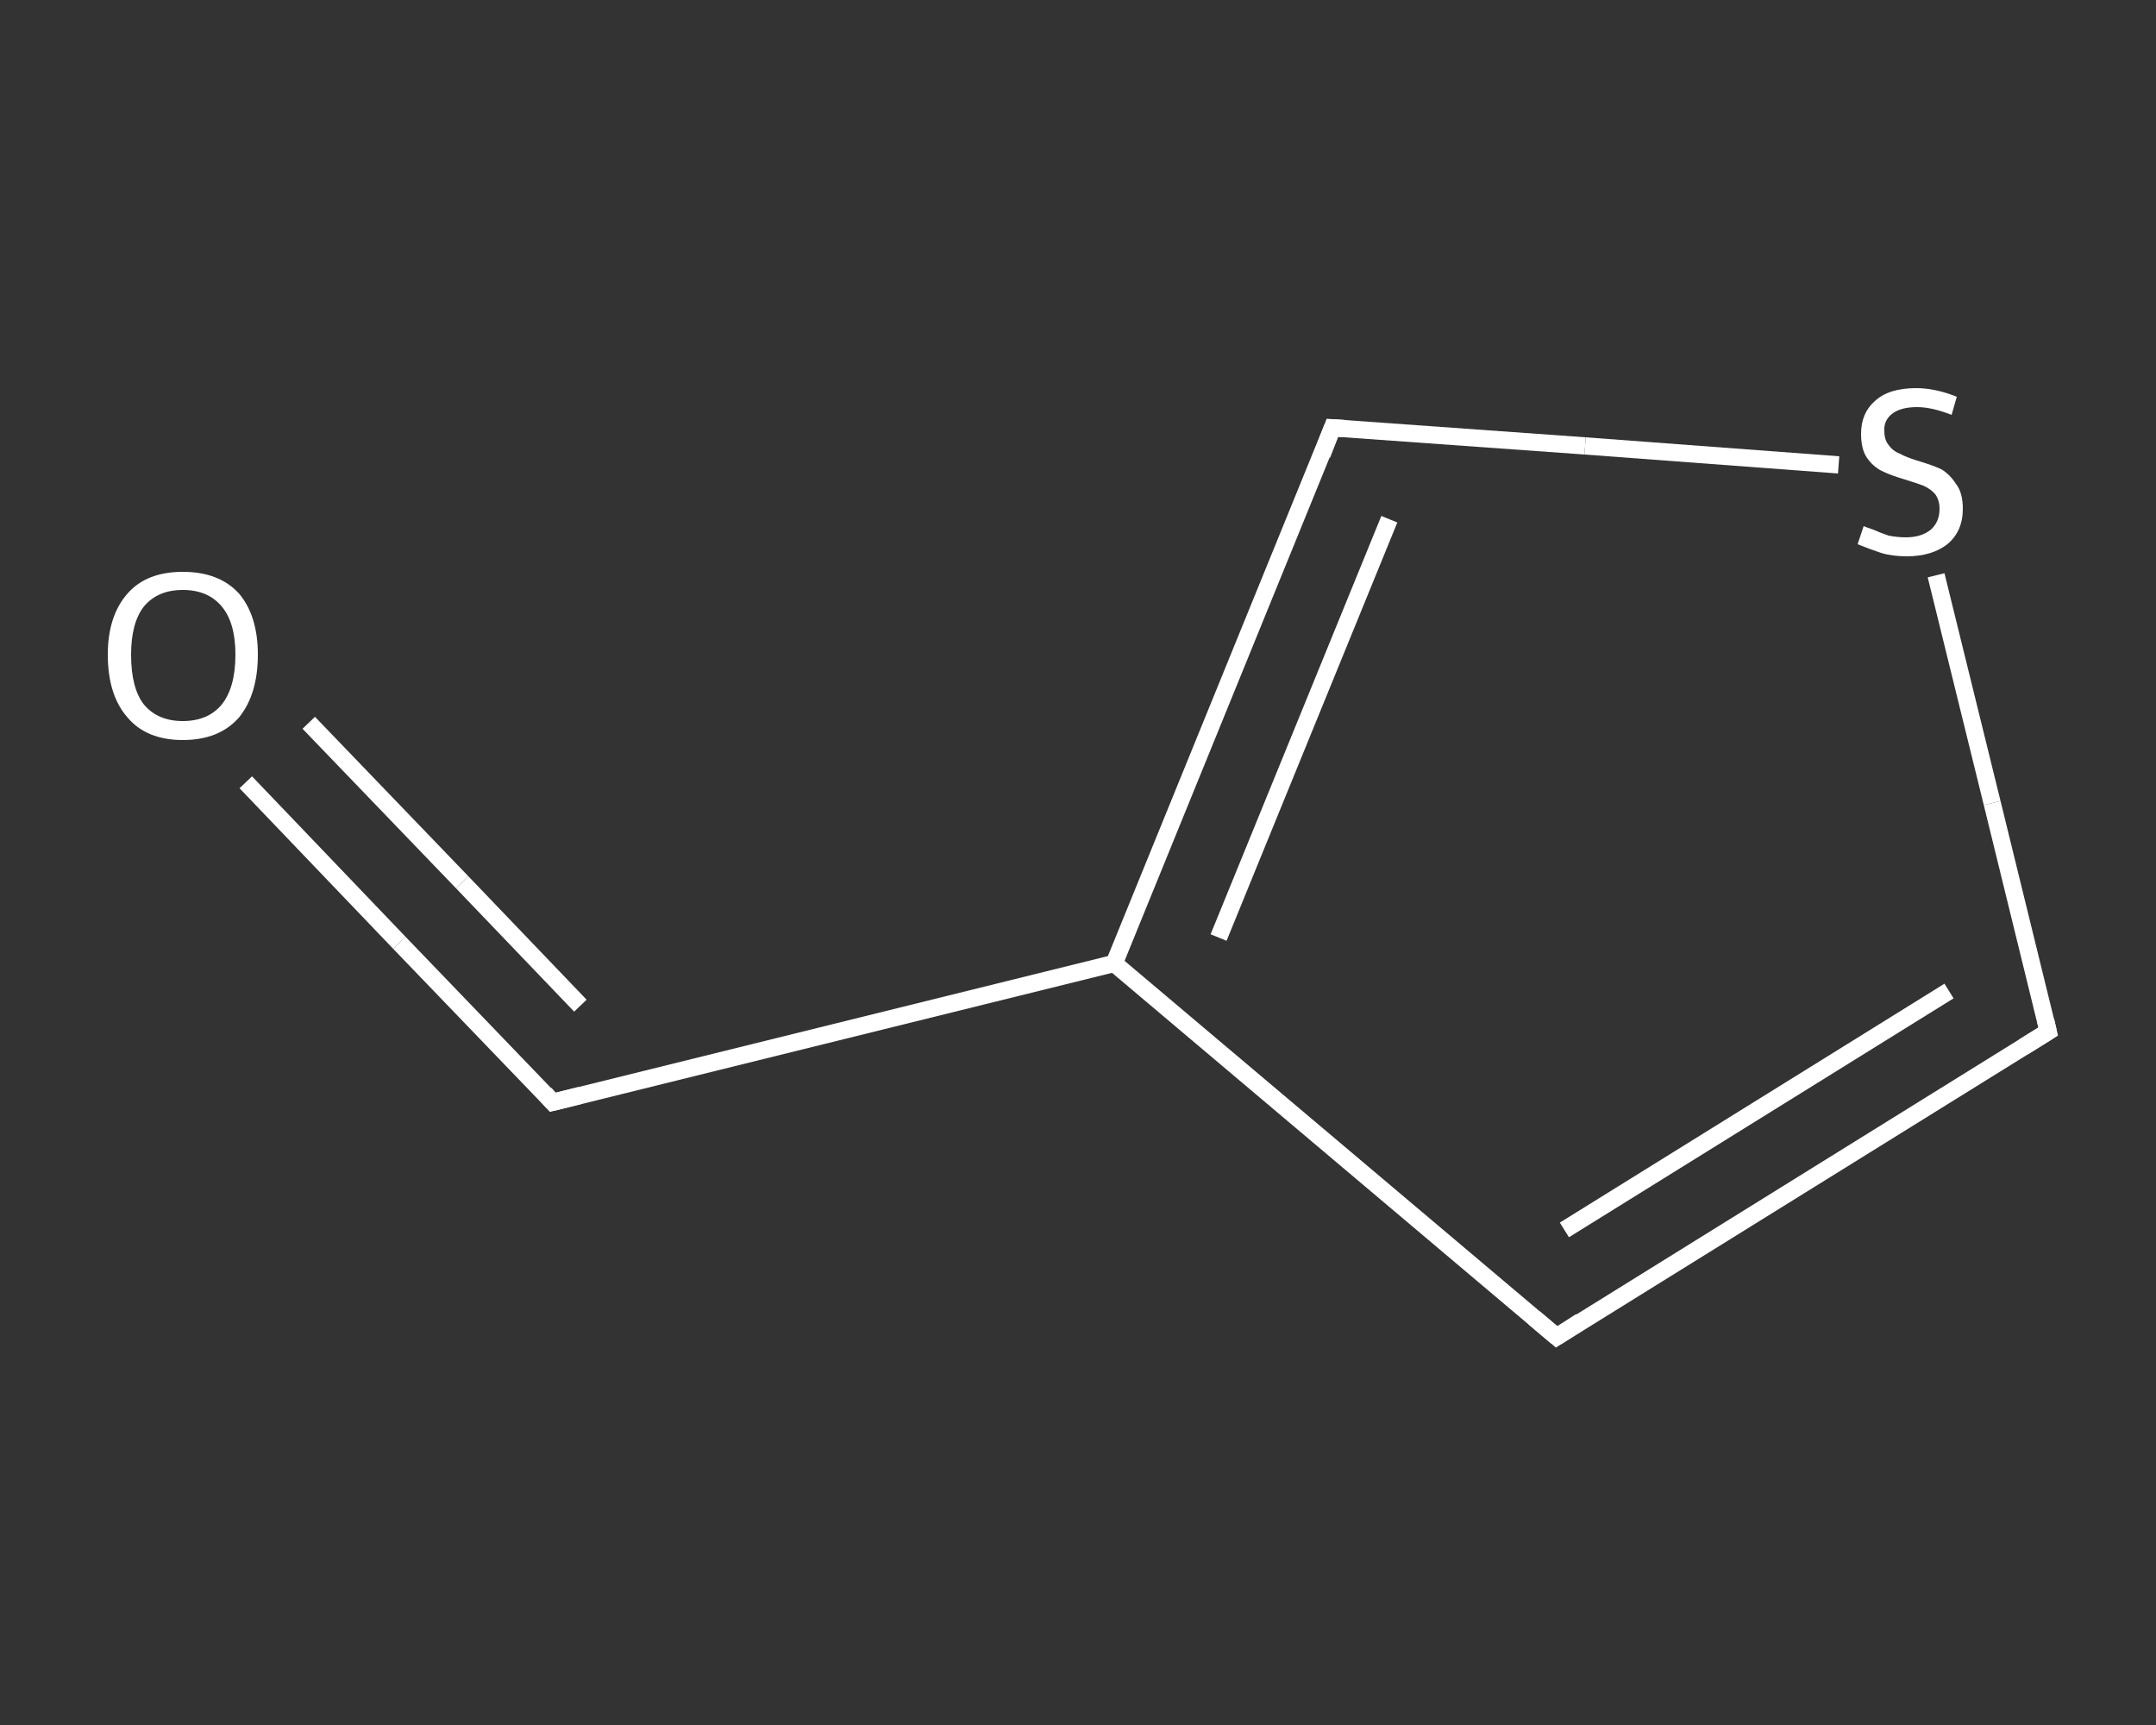 <?xml version='1.0' encoding='iso-8859-1'?>
<svg version='1.1' baseProfile='full'
              xmlns='http://www.w3.org/2000/svg'
                      xmlns:rdkit='http://www.rdkit.org/xml'
                      xmlns:xlink='http://www.w3.org/1999/xlink'
                  xml:space='preserve'
width='250px' height='200px' viewBox='0 0 250 200'>
<rect x="0" y="0" width="250" height="200" fill="#333333" stroke="none"/>
<!-- END OF HEADER -->
<rect style='opacity:1.0;fill:transparent;stroke:none' width='250.0' height='200.0' x='0.0' y='0.0'> </rect>
<path class='bond-0 atom-0 atom-1' d='M 28.5,90.7 L 46.3,109.3' style='fill:none;fill-rule:evenodd;stroke:#FFFFFF;stroke-width:2.0px;stroke-linecap:butt;stroke-linejoin:miter;stroke-opacity:1' />
<path class='bond-0 atom-0 atom-1' d='M 46.3,109.3 L 64.1,127.8' style='fill:none;fill-rule:evenodd;stroke:#FFFFFF;stroke-width:2.0px;stroke-linecap:butt;stroke-linejoin:miter;stroke-opacity:1' />
<path class='bond-0 atom-0 atom-1' d='M 35.8,83.8 L 53.6,102.3' style='fill:none;fill-rule:evenodd;stroke:#FFFFFF;stroke-width:2.0px;stroke-linecap:butt;stroke-linejoin:miter;stroke-opacity:1' />
<path class='bond-0 atom-0 atom-1' d='M 53.6,102.3 L 67.3,116.6' style='fill:none;fill-rule:evenodd;stroke:#FFFFFF;stroke-width:2.0px;stroke-linecap:butt;stroke-linejoin:miter;stroke-opacity:1' />
<path class='bond-1 atom-1 atom-2' d='M 64.1,127.8 L 129.2,111.7' style='fill:none;fill-rule:evenodd;stroke:#FFFFFF;stroke-width:2.0px;stroke-linecap:butt;stroke-linejoin:miter;stroke-opacity:1' />
<path class='bond-2 atom-2 atom-3' d='M 129.2,111.7 L 180.5,155.0' style='fill:none;fill-rule:evenodd;stroke:#FFFFFF;stroke-width:2.0px;stroke-linecap:butt;stroke-linejoin:miter;stroke-opacity:1' />
<path class='bond-3 atom-3 atom-4' d='M 180.5,155.0 L 237.5,119.6' style='fill:none;fill-rule:evenodd;stroke:#FFFFFF;stroke-width:2.0px;stroke-linecap:butt;stroke-linejoin:miter;stroke-opacity:1' />
<path class='bond-3 atom-3 atom-4' d='M 181.4,142.6 L 226.0,114.9' style='fill:none;fill-rule:evenodd;stroke:#FFFFFF;stroke-width:2.0px;stroke-linecap:butt;stroke-linejoin:miter;stroke-opacity:1' />
<path class='bond-4 atom-4 atom-5' d='M 237.5,119.6 L 231.0,93.1' style='fill:none;fill-rule:evenodd;stroke:#FFFFFF;stroke-width:2.0px;stroke-linecap:butt;stroke-linejoin:miter;stroke-opacity:1' />
<path class='bond-4 atom-4 atom-5' d='M 231.0,93.1 L 224.5,66.7' style='fill:none;fill-rule:evenodd;stroke:#FFFFFF;stroke-width:2.0px;stroke-linecap:butt;stroke-linejoin:miter;stroke-opacity:1' />
<path class='bond-5 atom-5 atom-6' d='M 213.2,53.9 L 183.8,51.7' style='fill:none;fill-rule:evenodd;stroke:#FFFFFF;stroke-width:2.0px;stroke-linecap:butt;stroke-linejoin:miter;stroke-opacity:1' />
<path class='bond-5 atom-5 atom-6' d='M 183.8,51.7 L 154.5,49.6' style='fill:none;fill-rule:evenodd;stroke:#FFFFFF;stroke-width:2.0px;stroke-linecap:butt;stroke-linejoin:miter;stroke-opacity:1' />
<path class='bond-6 atom-6 atom-2' d='M 154.5,49.6 L 129.2,111.7' style='fill:none;fill-rule:evenodd;stroke:#FFFFFF;stroke-width:2.0px;stroke-linecap:butt;stroke-linejoin:miter;stroke-opacity:1' />
<path class='bond-6 atom-6 atom-2' d='M 161.1,60.2 L 141.3,108.7' style='fill:none;fill-rule:evenodd;stroke:#FFFFFF;stroke-width:2.0px;stroke-linecap:butt;stroke-linejoin:miter;stroke-opacity:1' />
<path d='M 63.2,126.8 L 64.1,127.8 L 67.3,127.0' style='fill:none;stroke:#FFFFFF;stroke-width:2.0px;stroke-linecap:butt;stroke-linejoin:miter;stroke-opacity:1;' />
<path d='M 177.9,152.8 L 180.5,155.0 L 183.3,153.2' style='fill:none;stroke:#FFFFFF;stroke-width:2.0px;stroke-linecap:butt;stroke-linejoin:miter;stroke-opacity:1;' />
<path d='M 234.6,121.4 L 237.5,119.6 L 237.2,118.3' style='fill:none;stroke:#FFFFFF;stroke-width:2.0px;stroke-linecap:butt;stroke-linejoin:miter;stroke-opacity:1;' />
<path d='M 156.0,49.7 L 154.5,49.6 L 153.3,52.7' style='fill:none;stroke:#FFFFFF;stroke-width:2.0px;stroke-linecap:butt;stroke-linejoin:miter;stroke-opacity:1;' />
<path class='atom-0' d='M 12.5 75.9
Q 12.5 71.4, 14.8 68.8
Q 17.0 66.3, 21.2 66.3
Q 25.4 66.3, 27.7 68.8
Q 29.9 71.4, 29.9 75.9
Q 29.9 80.5, 27.7 83.2
Q 25.4 85.8, 21.2 85.8
Q 17.0 85.8, 14.8 83.2
Q 12.5 80.6, 12.5 75.9
M 21.2 83.6
Q 24.1 83.6, 25.7 81.7
Q 27.3 79.7, 27.3 75.9
Q 27.3 72.2, 25.7 70.3
Q 24.1 68.4, 21.2 68.4
Q 18.3 68.4, 16.7 70.3
Q 15.2 72.2, 15.2 75.9
Q 15.2 79.8, 16.7 81.7
Q 18.3 83.6, 21.2 83.6
' fill='#FFFFFF'/>
<path class='atom-5' d='M 216.1 61.0
Q 216.3 61.1, 217.2 61.4
Q 218.1 61.8, 219.0 62.1
Q 220.0 62.3, 221.0 62.3
Q 222.8 62.3, 223.9 61.4
Q 224.9 60.5, 224.9 59.0
Q 224.9 58.0, 224.4 57.3
Q 223.9 56.7, 223.0 56.3
Q 222.2 56.0, 220.9 55.6
Q 219.2 55.1, 218.2 54.6
Q 217.2 54.1, 216.5 53.1
Q 215.8 52.1, 215.8 50.3
Q 215.8 47.9, 217.4 46.5
Q 219.0 45.0, 222.2 45.0
Q 224.4 45.0, 226.9 46.0
L 226.3 48.1
Q 224.0 47.2, 222.3 47.2
Q 220.5 47.2, 219.5 47.9
Q 218.4 48.7, 218.5 50.0
Q 218.5 51.0, 219.0 51.6
Q 219.5 52.3, 220.3 52.6
Q 221.0 53.0, 222.3 53.4
Q 224.0 53.9, 225.1 54.4
Q 226.1 55.0, 226.8 56.1
Q 227.6 57.1, 227.6 59.0
Q 227.6 61.6, 225.8 63.1
Q 224.0 64.5, 221.1 64.5
Q 219.4 64.5, 218.1 64.1
Q 216.9 63.7, 215.4 63.1
L 216.1 61.0
' fill='#FFFFFF'/>
</svg>
